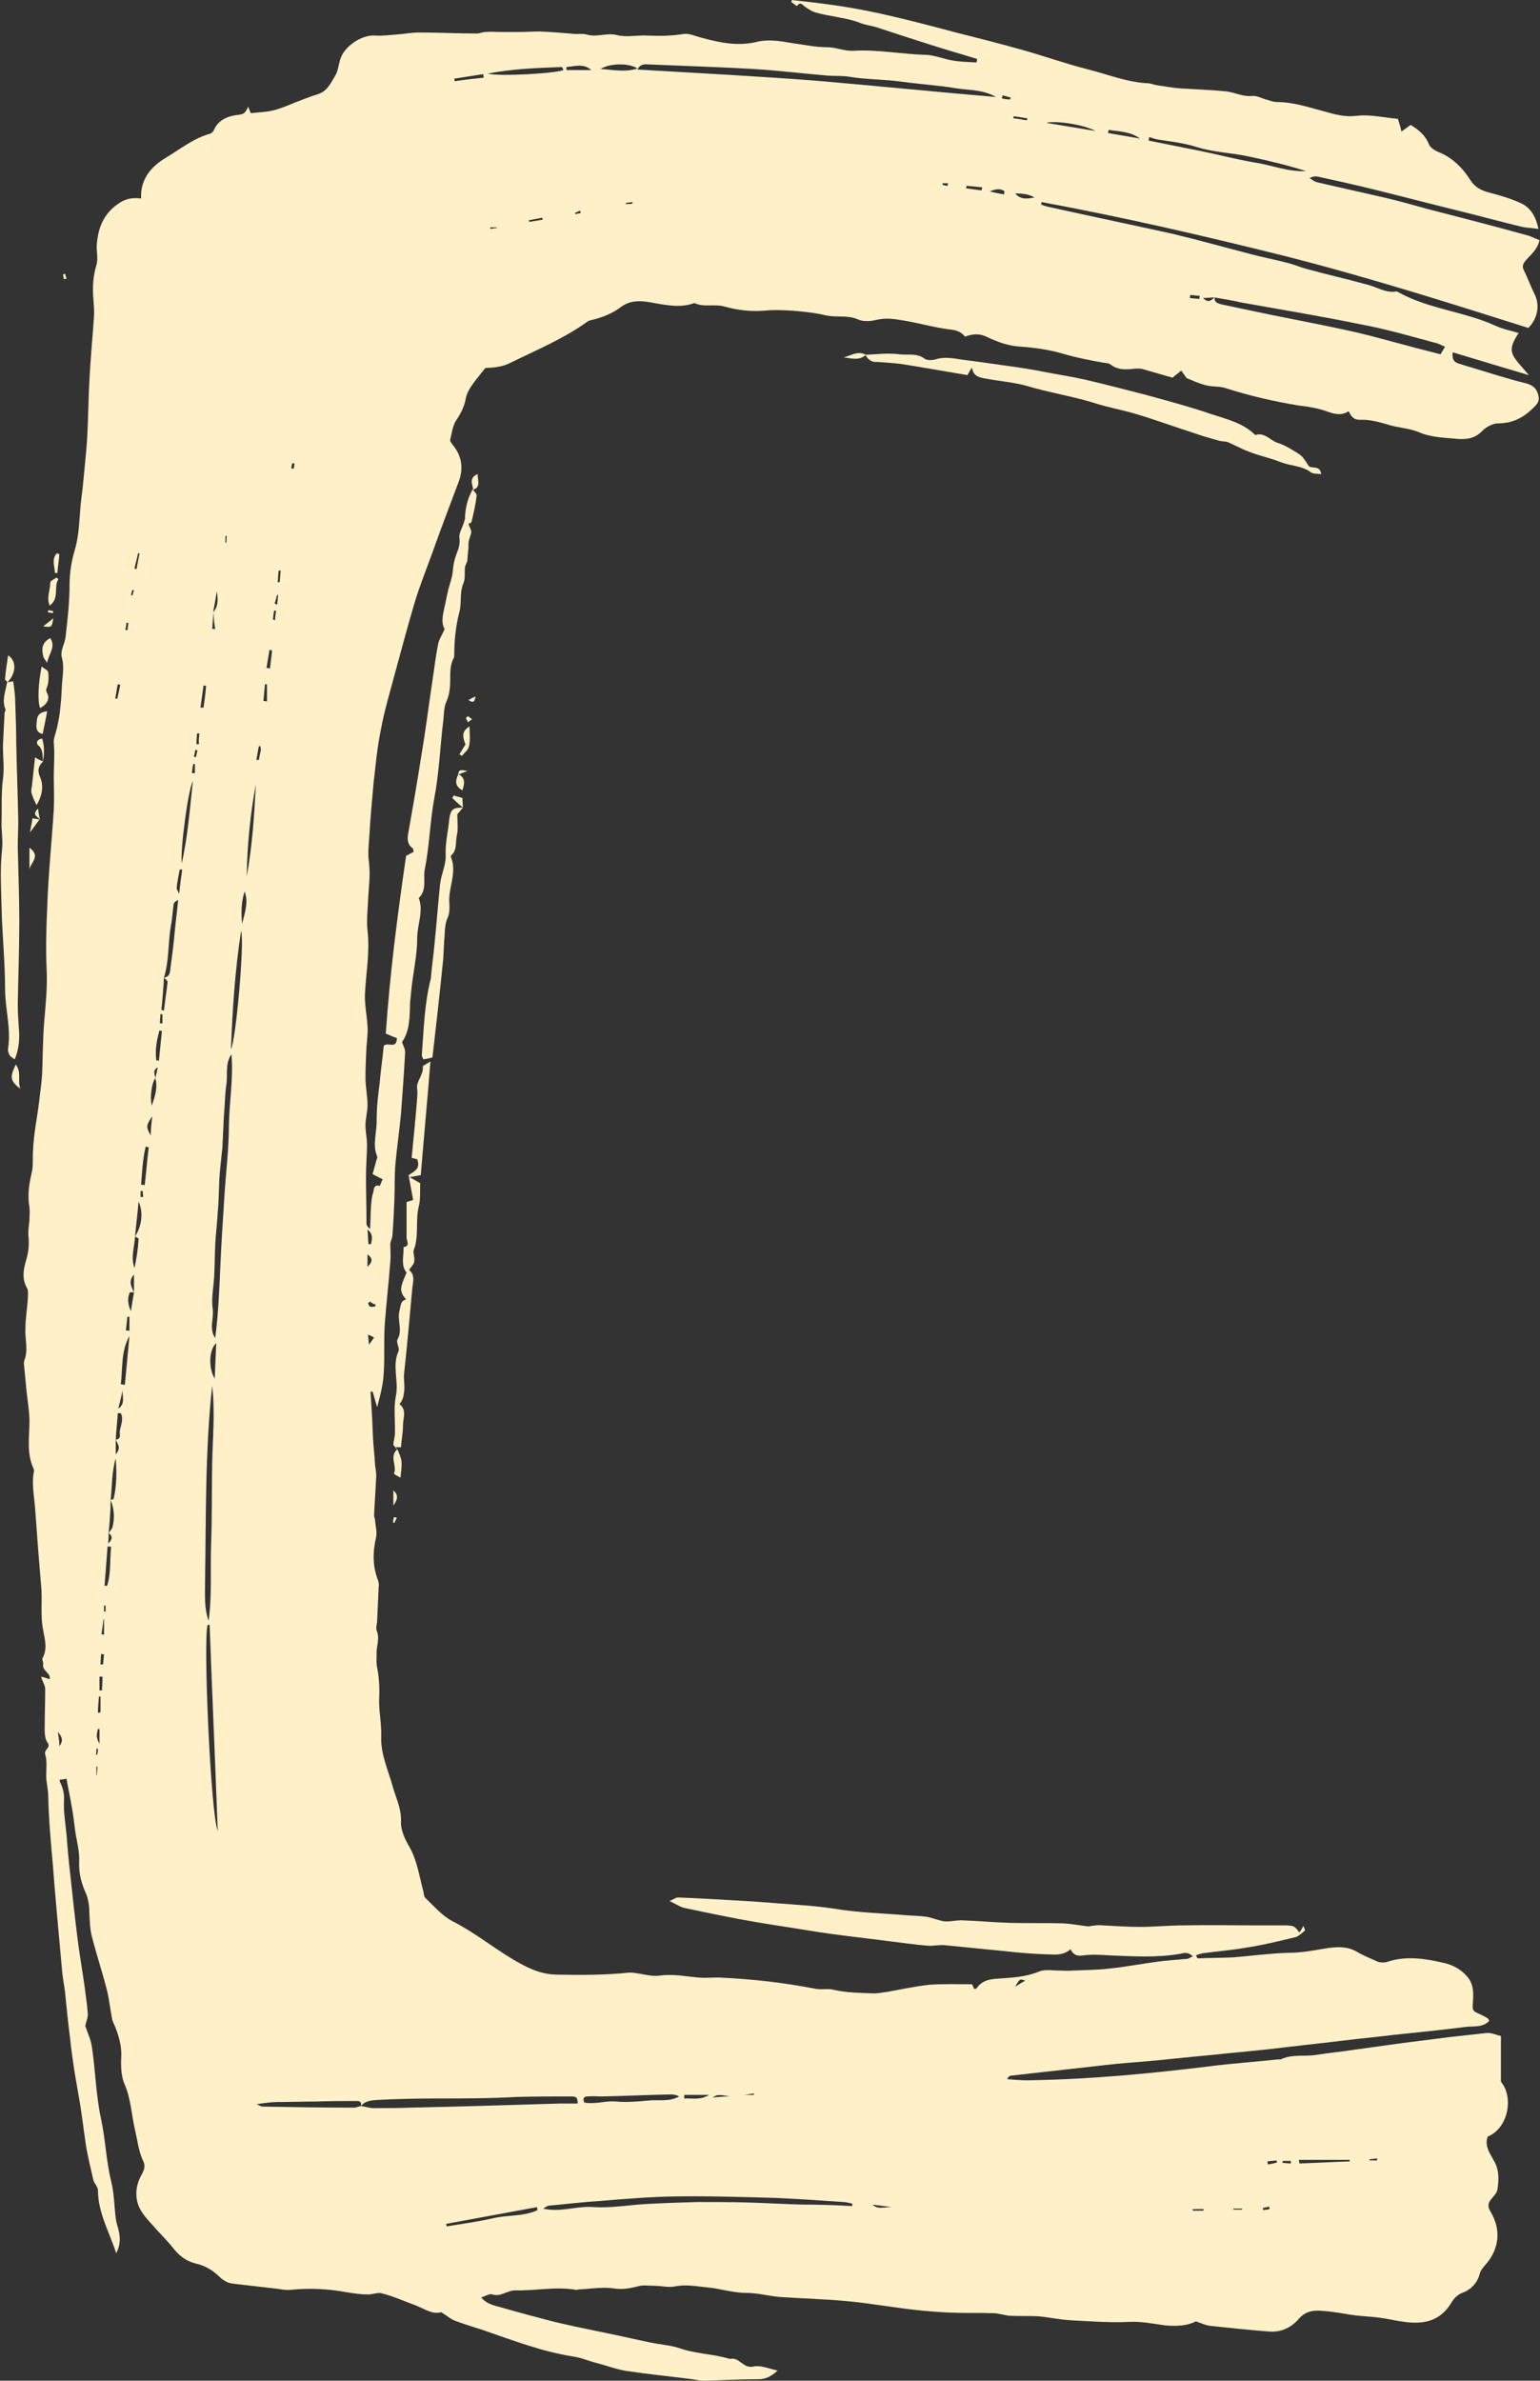 <?xml version="1.0" encoding="UTF-8" standalone="no"?><svg xmlns="http://www.w3.org/2000/svg" xmlns:xlink="http://www.w3.org/1999/xlink" fill="#fff0c8" height="469" preserveAspectRatio="xMidYMid meet" version="1" viewBox="-0.2 1.0 303.4 469.0" width="303.4" zoomAndPan="magnify"><rect x="-0.2" y="1.0" width="303.4" height="469.0" fill="#333333" stroke="none"/><g id="change1_1"><path d="M92.9,97.4c0.3,0.4,0.9,0.9,0.8,1.3c-0.2,1.7-0.6,3.4-1,5.1c0,0.2-0.5,0.3-0.6,0.4c0.2,0.7,0.7,1.3,0.5,1.9 c-0.2,0.8-0.6,1.5-0.5,2.5c0,0.7-0.2,1.7-0.2,2.6c0,0.5-0.4,1-0.5,1.6c-0.1,1,0.1,2.2-0.3,3.1c-0.8,1.9-0.3,3.8-0.8,5.7 c-0.7,2.7-1,5.5-1,8.3c0,0.2,0,0.5-0.1,0.7c-0.7,1.3-0.7,2.7-0.7,4.2c0,1.4-0.1,2.9-0.7,4.3c-0.6,1.2-0.5,2.7-0.7,4.1 c-0.6,5.1-0.8,10.3-1.8,15.4c-0.8,4.5-0.9,9.1-1.8,13.6c-0.4,1.9,0.5,4.1-1.2,5.7c1,2.6-0.3,5.2-0.3,7.8c0,3.2-0.7,6.4-1.1,9.7 c-0.1,1-0.2,2-0.3,3c-0.1,2.8,0,5.6-1.6,7.9c0.3,0.8,0.7,1.5,0.6,2.2c-0.2,4-0.5,7.9-0.8,11.9c-0.3,3.3-0.8,6.6-1.1,9.9 c-0.2,2.4-0.1,4.7-0.2,7.1c-0.1,2.4-0.2,4.7-0.4,7.1c-0.1,0.7-0.5,1.3-0.4,1.9c0,1,0.1,2.1,0,3.1c-0.3,4.1-0.8,8.3-1.1,12.4 c-0.2,3.2,0,6.4-0.2,9.6c-0.1,2.2-0.7,4.5-1.3,6.7c-0.3-1-0.6-2.1-0.9-3.1c-0.1,0-0.3,0.1-0.4,0.1c0.1,1.6,0.2,3.3,0.3,4.9 c0.1,1.5,0.1,2.9,0.2,4.4c0.1,1.7,0.3,3.4,0.4,5.2c0.1,0.8,0.3,1.7,0.2,2.5c-0.1,2.4-0.3,4.9-0.4,7.3c0,0.4,0.2,0.7,0.2,1.1 c0.1,1.1,0.4,2.2,0.2,3.2c-0.7,3-0.7,5.8,0.4,8.6c0.1,0.4,0.2,0.8,0.1,1.2c-0.1,2.2-0.2,4.5-0.3,6.7c0,0.6-0.3,1.4-0.1,1.9 c0.7,1.6-0.1,3.1,0,4.7c0,0.9-0.1,1.7,0.1,2.6c0.4,2,0.5,4,0.4,6c-0.1,2.5,0.5,5.1,0.4,7.6c-0.1,3.5,1.3,6.4,2.2,9.6 c0.6,2.3,1.8,4.5,1.7,7.1c-0.1,1.7,0.8,3.6,1.7,5.1c1.5,2.7,1.9,5.7,2.7,8.7c0.1,0.4,0.1,1,0.4,1.3c1.7,1.6,3.2,3.4,5.2,4.5 c4.2,2.1,7.9,5.1,11.9,7.5c2.7,1.6,5.3,3,8.6,3.1c4.8,0.1,9.7,0.1,14.5-0.4c0.4,0,0.8,0,1.2,0.1c1.6,0.2,3.2,0.7,4.7,0.5 c2.8-0.4,5.4,0.2,8,0.4c1.4,0.1,2.8-0.1,4.3,0c6.2,0.3,12.4,1,18.5,2.2c1.2,0.2,2.5-0.1,3.6,0.2c2.6,0.6,5.3,0.6,7.9,0.7 c0.9,0,1.7-0.2,2.6-0.3c2.8-0.5,5.5-1.1,8.3-1.4c2.7-0.2,5.5-0.1,8.4-0.1c0.1,0.2,0.3,0.6,0.4,0.9c0.2,0,0.5,0,0.5-0.1 c1-1.5,2.5-1.8,4.1-1.9c2.8-0.2,5.5-0.3,8.2-1.4c1.2-0.5,2.6-0.2,4-0.2c0.9,0,1.7,0.1,2.6,0c2.4-0.1,4.9-0.1,7.3-0.4 c3-0.3,6.1-0.9,9.1-1.3c2-0.3,4-0.4,6.1-0.6c0.4,0,0.7-0.3,1.2-0.5c-0.9-0.9-1.7-0.7-2.5-0.5c-4.6,0.8-9.3,0.5-14,0.3 c-1.7-0.1-3.4-0.2-5,0c-1.2,0.2-2,0-2.6-1.2c-1.6,1.4-3.3,1-4.9,1c-2.6-0.1-5.2-0.3-7.8-0.6c-4-0.4-8.1-0.8-12.1-1.2 c-1.1-0.1-2.2,0.2-3.3,0.1c-2.6-0.2-5.2-0.6-7.8-0.9c-2.9-0.4-5.8-0.7-8.8-1.1c-2.3-0.3-4.6-0.6-6.9-1c-4.3-0.7-8.6-1.3-12.9-2.1 c-3.8-0.7-7.6-1.5-11.4-2.3c-1-0.2-1.8-0.8-3.1-1.4c0.8-0.3,1.2-0.7,1.7-0.7c5,0.2,9.9,0.5,14.9,0.8c2.7,0.2,5.4,0.4,8,0.6 c2.6,0.2,5.2,0.4,7.8,0.8c4.7,0.8,9.5,0.9,14.2,1.3c1.3,0.1,2.7,0.1,4,0.3c1.2,0.2,2.3,0.7,3.5,0.9c1.1,0.1,2.3-0.2,3.4-0.2 c3.1,0.1,6.3,0.4,9.4,0.5c3.6,0.1,7.1,0,10.7,0.1c1.6,0.1,3.2,0.4,4.9,0.6c0.2,0,0.5-0.1,0.7-0.1c0.7-0.1,1.4-0.2,2.1-0.1 c2.4,0.1,4.9,0.3,7.3,0.3c2.9,0,5.8-0.3,8.7-0.3c4.8-0.1,9.7,0,14.5,0c1.9,0,3.8,0,5.7,0c1.6,0.1,1.6,0.1,2.6,1.4 c0.3-0.4,0.5-0.8,0.8-1.3c0.1,0.4,0.4,0.9,0.3,0.9c-0.6,0.5-1.2,1.1-1.8,1.3c-3.3,0.8-6.6,1.6-9.9,2.1c-2.8,0.5-5.6,0.7-8.5,1.1 c-0.4,0.1-0.8,0.2-1.3,0.4c0.2,0.3,0.3,0.6,0.4,0.6c2.3-0.1,4.7-0.1,7-0.2c3.6-0.3,7.3-0.8,10.9-0.9c2.3,0,4.6-0.4,6.9-0.8 c2.3-0.4,4.6-0.6,6.7,0.7c1.2,0.7,2.5,1.2,3.8,1.8c0.4,0.2,0.9,0.2,1.4,0.2c0.4,0,0.8-0.2,1.2-0.3c3.6-1,7.1-0.4,10.6,0.4 c1.7,0.4,3.2,1.2,4.4,2.5c1.4,1.5,1.4,3.2,1.3,4.9c-0.1,2-0.3,2,1.6,2.8c0.4,0.2,0.8,0.4,1.3,0.7c0.1,0.1,0.2,0.3,0.3,0.5 c-1.3,1.4-3.1,1-4.6,1.2c-4.8,0.6-9.6,1.1-14.5,1.6c-3.2,0.4-6.5,0.7-9.7,1.1c-4.9,0.6-9.8,1.1-14.7,1.7c-3.6,0.4-7.3,0.7-10.9,1.1 c-4.4,0.4-8.9,0.9-13.3,1.3c-2.6,0.2-5.2,0.4-7.8,0.7c-6.2,0.7-12.5,1.4-18.7,2.1c-0.3,0-0.5,0.2-0.8,0.7c1.7,0.1,3.3,0.3,5,0.2 c11.6-0.2,23.1-1.3,34.6-2.7c4.6-0.6,9.2-0.9,13.8-1.4c0.2,0,0.3,0,0.5,0c2.3-1.1,4.8-0.5,7.1-0.9c2.4-0.4,4.9-0.6,7.4-1 c5-0.7,9.9-1.4,14.9-2c3.7-0.5,7.4-0.9,11.2-1.3c0.9-0.1,1.9,0.4,2.8,0.6c0,3.2,0,6,0,9c2.6,3.1,1.4,9.2-2.6,10.8 c-0.7,1.9,0.5,3.4,1.3,4.9c1,1.8,0.9,3.7,0.6,5.6c-0.1,0.6-0.7,1.2-1.1,1.7c-0.7,0.8-0.9,1.5-0.3,2.5c2.2,3.6,1.8,7.4-0.9,10.5 c-0.5,0.6-1,1.1-1.2,1.9c-0.4,1.7-1.8,3.1-3.2,3.6c-1.4,0.5-2,1.4-2.6,2.4c-2.2,3.4-5.5,3.9-9.1,3.4c-1.6-0.2-3.1-0.6-4.7-0.8 c-2.1-0.3-4.3-0.3-6.4-0.7c-1.8-0.3-3.6-0.6-5.5-0.7c-1.8-0.1-3.1,0.4-4.2,1.7c-1.6,1.8-3.6,2.6-5.9,2.4c-3.8-0.3-7.6-0.7-11.4-1.1 c-0.9-0.1-1.8-0.5-2.9-0.9c-1.7,0.9-3.8,1-6,0.8c-2.3-0.3-4.6-0.8-7-0.7c-3.8,0.2-7.7-0.1-11.5-0.3c-2.2-0.1-4.4-0.6-6.6-0.8 c-1.9-0.1-3.7,0-5.6-0.1c-1.1-0.1-2.2-0.5-3.2-0.5c-2.7-0.1-5.4,0-8-0.1c-2.6-0.1-5.2-0.3-7.8-0.6c-4.4-0.5-8.8-1.3-13.3-1.7 c-4.3-0.4-8.7-0.5-13-0.8c-2.2-0.2-4.4-0.8-6.6-0.8c-2.7,0-5.2-0.9-7.8-1.1c-2-0.2-4-0.6-6.1-0.2c-1.4,0.3-2.8-0.1-4.2-0.1 c-1.1,0-2.2-0.2-3.2,0.1c-1.6,0.4-3.1,0.7-4.9,0.4c-2.1-0.3-4.4,0.1-6.6,0.2c-0.2,0-0.5,0.1-0.7,0.1c-4-0.7-8,0.2-12,0.1 c-0.5,0-0.9,0.1-1.4,0.3c-1,0.3-1.9,0.9-3.1,0.5c-0.5-0.2-1.3,0.3-2.2,0.6c1.2,1.4,2.7,1.6,4.1,2c3.4,1,6.9,1.9,10.3,2.8 c3.4,0.8,6.8,1.5,10.2,2.2c3,0.6,5.9,1.3,8.9,1.9c1.9,0.4,3.8,0.5,5.6,1.1c3.1,1.1,6.4,1.1,9.5,2c0.2,0,0.3,0.1,0.5,0.1 c1.8-0.4,2.5,2,4.6,1.5c1.3-0.3,2.9,0.4,4.7,0.8c-1.3,1.2-2.4,1.7-3.8,1.7c-3.6,0-7.1,0.2-10.7,0.3c-1,0-2-0.3-3.1-0.4 c-4-0.5-8-0.9-12-1.5c-2.1-0.3-4.1-1.1-6.1-1.6c-1.6-0.4-3.1-1.1-4.8-1.3c-6.1-1-11.8-3.2-17.6-5.2c-1.8-0.6-3.6-1.1-5.4-1.8 c-0.9-0.3-1.6-1-2.8-1.7c-1.6,0.5-3.2-0.6-4.9-1.3c-2.2-0.8-4.4-1.8-6.7-2.4c-0.9-0.3-2,0.3-3,0.2c-1.3,0-2.5-0.2-3.8-0.4 c-3.8-0.7-7.5-0.9-11.3-0.5c-1.1,0.1-2.2-0.2-3.3-0.3c-2.6-0.3-5.2-0.6-7.8-0.9c-1.3-0.1-2.2-0.7-3.1-1.6c-1.3-1.2-2.7-2-4.5-2.4 c-1.6-0.4-3.1-1.4-4.2-2.8c-1-1.3-2.2-2.5-3.3-3.7c-1.2-1.4-2.7-2.8-3.5-4.4c-1-2.1-0.8-4.5,0.4-6.6c0.5-0.9,0.8-1.7,0.3-2.7 c-0.9-1.9-1.1-4-1.6-6.1c-0.7-3-0.8-6.2-2.1-9.1c-0.7-1.7-0.7-3.8-0.6-5.7c0-2-0.5-3.7-1.2-5.5c-0.2-0.5-0.5-1-0.6-1.5 c-0.4-2-0.6-4.1-1.1-6c-0.9-3.5-2-6.8-2.9-10.3c-0.4-1.5-0.4-3.1-0.5-4.7c0-1.4-0.2-2.8-0.8-4.1c-0.8-1.8-1.3-3.8-1.2-5.9 c0.1-2.1-0.5-4.1-0.8-6.2c-0.2-1.6-0.4-3.3-0.7-4.9c-0.3-1.8-0.7-3.5-1-5.3c-0.6,0.1-1,0.2-1.4,0.2c0.1,0.2,0.1,0.3,0.1,0.4 c0.6,1.2,0.9,2.4,0.8,3.8c-0.1,2.2,0.3,4.4,0.5,6.6c0.2,2.5,0.4,5,0.7,7.5c0.5,4.7,1,9.3,1.6,14c0.4,2.9,0.9,5.8,1.3,8.7 c0.2,1.7,0.5,3.5,0.6,5.2c0,0.8-0.4,1.7-0.5,2.3c0.5,1.5,1.1,2.7,1.3,4.1c0.7,4.7,0.8,9.5,1.8,14.2c0.9,4.1,1,8.3,2,12.3 c0.6,2.4,0.6,4.9,0.9,7.3c0.1,0.7,0.3,1.4,0.5,2.1c0.4,1.5,0.5,3-0.4,4.8c-1.4-4.3-3.6-8-3.6-12.4c0-0.7-0.7-1.3-0.9-2 c-0.5-2.1-1-4.3-1.4-6.4c-0.4-2.6-0.7-5.2-1.1-7.8c-0.4-2.6-0.9-5.1-1.3-7.7c-0.3-2-0.6-4.1-0.8-6.1c-0.4-3.1-0.7-6.1-1-9.2 c-0.2-1.5-0.5-2.9-0.6-4.4c-0.6-6.9-1.3-13.8-1.8-20.7c-0.4-4.4-0.8-8.8-0.9-13.3c0-1.4-0.4-2.7-0.4-4.1c0-1.4,0.2-2.9-0.2-4.2 c-0.3-1,1.3-1.3,0.4-2.4c-0.4-0.6-0.5-1.6-0.5-2.4c0-2.7,0.1-5.4,0.1-8.1c0-0.7-0.5-1.3-0.8-2.4c0.9,0.2,1.3,0.4,1.7,0.5 c0.2-1.3-1.5-1.6-1.3-2.9c0.1-0.4-0.3-1-0.1-1.3c1-1.8,0.4-3.7,0.1-5.5c-0.6-2.9-0.1-5.8-0.4-8.7c-0.2-2.4-0.4-4.9-0.6-7.3 c-0.2-2.7-0.4-5.5-0.6-8.2c-0.2-2.4-0.7-4.7-0.2-7.1c0-0.1,0-0.3-0.1-0.5c-1.4-3-0.8-6.2-0.8-9.4c0-1.7-0.3-3.4-0.5-5.2 c-0.2-1.7-0.3-3.3-0.5-5c0-0.6-0.2-1.2,0-1.7c0.8-2.1,0.1-4.2,0.2-6.2c0-2.1,0.4-4.2,0.5-6.3c0-0.6,0.1-1.3-0.2-1.8 c-1-1.8-0.7-3.5-0.2-5.3c0.5-1.6,0.7-3.2,0.5-4.9c-0.1-1,0.1-2,0.2-3.1c0-0.9,0.1-1.8,0-2.6c-0.4-2.2-0.1-4.4,0.4-6.6 c0.4-1.4,0.2-2.9,0.3-4.4c0.1-3.2,0.8-6.5,1.2-9.7c0.2-1.9,0.5-3.7,0.6-5.6c0.1-2.1,0.1-4.3,0.2-6.4c0.1-4.6,0.9-9.1,0.7-13.7 c-0.2-4.2-0.1-8.4,0.1-12.6c0.2-6.5,0.9-12.9,1.3-19.4c0.1-2.1,0-4.3,0-6.4c0-2.2,0.2-4.4,0-6.6c-0.1-0.9,0.4-2,0.6-2.9 c0.3-1.4,0.6-2.8,0.7-4.3c0.2-1.4,0.2-2.8,0.3-4.2c0.1-1.8,0.5-3.6,0-5.4c-0.4-1.4,0.5-2.6,0.7-4c0.4-3.5,0.8-6.9,0.8-10.4 c0-2.4,0.4-4.8,1.1-7.1c0.9-3.2,0.8-6.4,1.2-9.7c0.3-2.2,0.5-4.4,0.7-6.6c0.2-2,0.4-4.1,0.5-6.1c0.2-3.5,0.2-7,0.4-10.5 c0.2-4.2,0.6-8.4,0.9-12.6c0.1-1.2,0-2.4-0.1-3.6c-0.2-2.3-0.1-4.5,0.6-6.8c0.4-1.4-0.1-3,0.1-4.4c0.3-3.1,1.4-5.7,4.1-7.6 c1.5-1.1,2.9-1.3,4.6-1.1c-0.2-3.9,2.1-6.4,5-8.1c2.8-1.7,5.4-3.8,8.7-4.7c0.2-0.1,0.5-0.4,0.6-0.6c0.9-2.2,3-2.9,5-3.1 c1-0.1,1.3-0.5,1.8-1.6c0.3,0.8,0.4,1.1,0.5,1.3c1.6-0.2,3.1-0.2,4.6-0.6c1.2-0.3,2.4-0.8,3.6-1.3c1.6-0.6,3.2-1.3,4.9-1.8 c2-0.6,2.7-2.3,3.6-3.8c0.5-0.9,0.6-2,0.9-3c0.7-2.6,4.2-5,6.9-4.8c1.4,0.1,2.8-0.1,4.2-0.2c1.5-0.1,3-0.4,4.5-0.4 c3.8,0,7.6,0.2,11.4,0.2c0.5,0,1.1-0.3,1.6-0.3c1-0.1,2,0,3.1,0c1.2,0,2.3,0,3.5,0c1.4,0,2.8-0.1,4.2-0.1c2.4,0.1,4.7,0.3,7,0.5 c0.7,0,1.5-0.1,2.2,0.1c2,0.6,3.9-0.4,5.9,0.1c1.9,0.5,4,0,6,0.1c2.4,0.1,4.7,0.1,7.1-0.3c1.1-0.2,2.3,0.4,3.5,0.7 c3.7,1,7.3,1.8,11.2,0.8c2.1-0.5,4.6-0.1,6.8,0.3c2.3,0.3,4.5,0.8,6.9,0.8c1.7,0,3.4,0.8,5.1,0.7c4.8-0.3,9.6,0.7,14.4,0.8 c1.7,0.1,3.4,0.8,5.1,1.1c1.6,0.3,3.2,0.3,4.8,0.4c0-0.2,0.1-0.5,0.1-0.7c-3.7-1.1-7.4-2.2-11.1-3.4c-2.8-0.9-5.6-1.8-8.3-2.7 c-1.1-0.4-2.3-0.5-3.4-0.9c-3-1.2-6.2-1.3-9.2-2.2c-0.6-0.2-1.2-0.6-1.8-1c-0.6-0.4-1-1.2-1.7-0.2c-0.4-0.3-0.7-0.5-1.1-0.8 c0-0.1,0.1-0.3,0.1-0.4c2.7,0.3,5.4,0.6,8.2,1c8.6,1.2,16.9,3.5,25.3,5.7c4,1,7.9,2,11.8,3.1c4.3,1.2,8.5,2.7,12.8,3.8 c4,1,7.9,2.6,12,2.8c0.6,0,1.2,0.3,1.9,0.4c1.5,0.2,3,0.5,4.4,0.6c3.1,0.2,6.2,0.3,9.2,0.6c1.7,0.2,3.3,1.1,5.1,0.9 c1-0.1,2.1,0.6,3.1,0.8c0.6,0.2,1.2,0.4,1.8,0.4c3.3,0,6.4,1.1,9.5,1.9c2.1,0.6,4,1.1,6.3,0.8c2.6-0.3,5.4,0.4,8,0.6 c0.3,0.9,0.5,1.6,0.7,2.5c0.7-0.5,1.3-0.9,1.8-1.3c1.5,0.9,2.9,2,3.6,3.8c0.2,0.6,1.1,1.2,1.8,1.5c2.8,1.1,4.8,3.1,6.4,5.6 c0.9,1.4,2.1,2,3.6,2.4c2.2,0.6,4.4,1.2,6.5,2.2c1.8,0.9,2.8,2.6,3.3,5c-1.2-0.2-2.2-0.2-3.2-0.4c-4.5-1.1-8.9-2.3-13.4-3.4 c-5.3-1.3-10.6-2.7-15.9-4c-3.6-0.9-7.3-1.7-10.9-2.5c-0.5-0.1-1-0.1-1.7,0.3c0.5,0.3,1,0.7,1.5,0.8c4.7,1.1,9.3,2.1,14,3.2 c2.5,0.6,5,1.3,7.5,2c6.6,1.7,13.2,3.4,19.7,5.2c0.9,0.2,1.7,0.7,2.6,1c-0.4,1.9-1.7,2.8-2.7,4c-0.5,0.6-0.8,1.1-0.4,1.9 c0.8,1.6,1.4,3.3,2.2,4.9c1,2.1,0.5,4.7-1.3,6.5c-15.8-5-31.6-10-47.7-14.1c-16-4-32-7.7-48.2-10.7c0,0.2-0.1,0.4-0.1,0.5 c0.6,0.2,1.1,0.4,1.7,0.5c8.1,1.8,16.3,3.5,24.4,5.3c5,1.2,10,2.6,15,3.9c2.6,0.7,5.3,1.2,7.9,1.9c1.1,0.3,2.2,0.8,3.4,1.1 c4,1.1,8,2,12,3.1c1.9,0.5,3.6,1.7,5.7,1.3c6.1,3.5,13.2,3.9,19.5,6.8c1.3,0.6,2.8,0.9,4.5,1.4c-1,1.5-1.8,2.9-1.1,4.4 c0.7,1.3,1.8,2.3,3.1,3.9c-5.3-1.6-10.1-3-15-4.5c-0.1,1.1,0,1.8,1.1,2.2c0.8,0.2,1.5,0.5,2.3,0.7c3.7,1.1,7.3,2.3,11,3.2 c1.5,0.4,2.2,1.1,2.5,2.5c0.3,1.3-0.6,1.9-1.4,2.7c-1.9,1.8-4,2.7-6.6,2.7c-1,0-2.3,0.7-3.1,1.5c-1.6,1.7-3.5,1.7-5.5,1.5 c-2.3-0.2-4.7-0.3-6.8-1.2c-2.1-0.9-4.3-0.9-6.4-1.6c-1.7-0.5-3.6-1-5.3-0.9c-1.4,0-1.8-0.7-2.3-1.7c-1.5,1-3,0.5-4.4,0 c-1.7-0.6-3.5-0.9-5.3-1.1c-4.9-0.8-9.7-1.9-14.4-3.4c-1.1-0.4-2.3-0.3-3.5-0.5c-0.6-0.1-1.2-0.3-1.8-0.5c-0.9-0.3-1.7-0.7-2.5-1 c-0.4-0.5-0.7-1-1.1-1.5c-0.4,0.4-0.9,0.7-1.7,1.4c-1.7-0.5-3.8-1.1-5.9-1.7c-0.4-0.1-0.8-0.1-1.3-0.1c-1.8,0.2-3.5,0.4-5-0.8 c-0.3-0.2-0.7-0.3-1.1-0.3c-2.8-0.5-5.5-1-8.2-1.8c-2.7-0.8-5.5-1.2-8.2-1.4c-2.5-0.1-4.7-0.9-6.8-1.9c-1.6-0.8-2.8-0.6-4.4-0.1 c-0.7-0.9-1.7-1.3-3-1.4c-3.1-0.4-6.2-1.3-9.3-1.8c-1.7-0.3-3.4-0.5-5.1-0.1c-1.2,0.3-2.7,0.4-3.7-0.1c-2.1-0.9-4.3-0.3-6.4-0.8 c-2.1-0.5-4.2-0.7-6.4-0.9c-1.9-0.1-3.8-0.2-5.7,0c-2.6,0.2-5.2-0.1-7.7-0.8c-2-0.6-4.1,0.2-6-0.7c-3,1.1-6,0.3-9-0.2 c-1.9-0.3-3.8-0.3-5.5,1c-1.6,1.2-3.5,2-5.6,2.5c-0.3,0.1-0.6,0.1-0.9,0.3c-4.7,3.4-10,5.6-15.1,8.1c-1.7,0.9-3.3,1-5.1,1.1 c-0.6,0.8-1.3,1.6-1.9,2.4c-0.9,1.2-1.8,2.4-2,3.9c-0.3,1.4-0.9,2.6-1.7,3.8c-0.8,1.1-1,2.7-1.3,4c-0.1,0.4,0.4,0.9,0.7,1.3 c1.6,2.1,1.9,4.4,1,6.9c-1.8,4.8-3.6,9.5-5.3,14.3c-1.2,3.3-2.5,6.5-3.5,9.9c-1.3,4.4-2.5,8.9-3.7,13.3c-1,3.8-2.2,7.7-2.9,11.6 c-0.7,3.4-1,6.9-1.4,10.3c-0.3,3.3-0.6,6.6-0.8,9.9c-0.1,1.9-0.4,3.8-0.1,5.9c0.3,2.5-0.1,5.1-0.2,7.6c-0.1,1.9-0.3,3.8-0.1,5.7 c0.5,4.2-0.3,8.3-0.5,12.5c-0.1,2.1,0.4,4.3,0.5,6.4c0.1,1.3-0.1,2.7-0.2,4c-0.1,2-0.2,4.1-0.2,6.1c0,1.8,0.4,3.6,0.4,5.4 c0,1.3-0.4,2.7-0.4,4c0,1.3,0.3,2.5,0.3,3.8c0,2.1-0.2,4.1-0.2,6.2c0,3.1,0.1,6.2,0.1,9.3c0,0.4,0.2,0.7,0.7,1.1 c0.1-1.5,0.1-3.1,0.2-4.6c0.1-0.9,0.1-1.7,0.4-2.5c0.2-0.6,0-1.7,1.3-1.4c0.1,0,0.3-0.8,0.6-1.3c-0.7-0.3-1.2-0.6-2-1 c0.3-1,0.5-1.9,0.8-2.9c0.1-0.2,0.2-0.4,0.1-0.6c-1-2.4,0-4.8-0.1-7.3c0-2.4,0.3-4.8,0.6-7.2c0.2-2.5,0.6-5,0.8-7.3 c0.9-0.8,2.5,0.8,2.6-1.5c-0.6-0.2-1.3-0.5-2.2-0.9c0.8-11.7,2.3-23.3,4-35c0.4-0.2,0.9-0.5,1.5-0.8c-0.1-0.3-0.1-0.7-0.2-0.7 c-1-0.7-1.1-1.7-0.9-2.8c0.9-5.1,1.8-10.3,2.6-15.4c0.8-4.7,1.4-9.5,2.1-14.2c0.4-2.6,0.7-5.2,1.2-7.8c0.2-1,0.8-1.8,1.3-3 c-0.7-1.1-0.4-2.6-0.1-4c0.3-1.2,0.5-2.5,0.8-3.7c0.3-1.2,0.8-2.4,0.9-3.7c0.1-1.2,0.3-2.2,0.7-3.3c0.4-1,0.8-2,0.6-3.3 c-0.1-0.9,0.6-2,0.9-3c0.1-0.4,0.3-0.8,0.2-1.1C91.6,99.9,92.3,98.7,92.9,97.4L92.9,97.4z M41.8,121.6c0.8-0.8,1.1-2.1,0.7-4.1 C42.3,119,42,120.3,41.8,121.6c0,1.1-0.1,2.2-0.2,3.3c0.2,0,0.4,0,0.6,0C42,123.8,41.9,122.7,41.8,121.6z M26.2,255.6 c-0.3,0-0.7-0.1-0.8,0c-0.5,0.9-0.5,2.2,0.2,3.7C25.8,257.9,26,256.8,26.2,255.6c0-1.2,0-2.3,0-3.5C25,253.4,25.7,254.5,26.2,255.6 z M30.4,213.4c-0.7,0.9-1.1,3.7-0.7,5.4C30.4,216.8,30.9,215.2,30.4,213.4c0.2-0.7,0.3-1.4,0.5-2.1 C29.8,211.8,30.3,212.6,30.4,213.4z M22.6,284.6c1.2-0.1,0.7-1.1,0.8-1.7c0.2-1.2,0.8-2.3,0.2-3.5c-0.2,0-0.4,0-0.6,0 C22.9,281.1,22.7,282.8,22.6,284.6c0,0.9,0,1.7,0,2.9C23.8,286.1,22.9,285.4,22.6,284.6z M21.2,303c0.3-0.4,0.7-0.8,0.8-1.3 c0.4-1.7,0.3-3.5-0.4-5.2c0.2-0.1,0.6-0.1,0.6-0.3c0.6-2.6,0.6-5.2,0.4-7.9c-0.8,2.7-0.7,5.4-1,8.2C21.6,298.7,21.4,300.9,21.2,303 c0,0.6,0,1.1-0.1,2.1C22.2,304,21.8,303.5,21.2,303z M26.4,244.6c1.3-2,1.7-4.7,0.7-6.9C26.9,240.2,26.6,242.4,26.4,244.6 c-0.1,2.1-0.9,4.1-0.1,6.2c0.4-1.9,0.7-3.8,0.8-5.7C27.1,244.9,26.6,244.7,26.4,244.6z M32.1,193.6c1.2-0.2,1.2-1.1,1.3-2 c0.3-2.3,0.6-4.5,0.8-6.8c0.2-2.2,0.5-4.4,0.7-6.5c-0.5,0.2-0.8,0.5-0.9,0.8c-0.2,1.6-0.3,3.2-0.6,4.7 C32.9,187.1,33.1,190.4,32.1,193.6c-0.1,2.1-0.3,4.3-0.5,6.4c0.2,0,0.3,0,0.5,0.1c0.2-1.8,0.5-3.7,0.7-5.5 C32.9,194.2,32.4,193.9,32.1,193.6z M70.9,415.9c0.2-0.8-0.2-1-0.8-1c-2.6,0-5.3,0-7.9,0.1c-2.6,0-5.2,0.1-7.8,0.1 c-1.2,0-2.3,0.2-4,0.4c0.7,0.4,0.9,0.5,1.2,0.5c5.9,0.1,11.7,0.2,17.6,0.2C69.7,416.3,70.3,416,70.9,415.9c0.9,0.1,1.7,0.4,2.5,0.4 c2.5,0,4.9,0,7.4-0.1c9.7-0.2,19.4-0.5,29.1-0.8c1.2,0,2.5,0,3.7,0c0.1-1.5-0.7-1.4-1.4-1.4c-3.6,0-7.1,0-10.7,0.1 c-5.3,0.3-10.6,0.3-15.9,0.3c-3.9,0-7.8,0.1-11.7,0.3C72.8,414.8,71.7,414.9,70.9,415.9z M239.1,59.6c-0.7,0-1.4,0.1-2.3,0.1 C238,60.9,238.5,60,239.1,59.6c-0.1,1.1,0.8,1.2,1.5,1.4c3.3,0.7,6.7,1.4,10,2.1c5.4,1.1,10.8,2.1,16.1,3.3 c3.5,0.8,6.9,1.8,10.4,2.7c2.1,0.6,4.3,1.1,6.5,1.7c0.3-0.5,0.6-1,0.9-1.5c-0.8-0.3-1.4-0.7-2.1-0.8c-4.8-1.3-9.6-2.7-14.5-3.6 c-7.8-1.6-15.6-2.9-23.5-4.3C242.7,60.2,240.9,59.9,239.1,59.6z M196,20.1c-2.6-1.5-5.3-1.3-7.8-1.7c-3.5-0.6-7.1-0.8-10.7-1.3 c-3.5-0.5-7-0.4-10.5-1c-1.3-0.2-2.7-0.1-4.1-0.2c-4.8-0.4-9.6-1-14.5-1.3c-6.8-0.4-13.7-0.6-20.5-0.9c-0.8,0-1.9-0.3-2.5,1 c11.9,0.7,23.5,1.3,35.2,2.2C172.4,17.9,184,19.1,196,20.1z M167.7,435.6c0-0.2,0-0.3,0-0.5c-0.6-0.1-1.2-0.3-1.7-0.3 c-4.4-0.3-8.8-0.6-13.1-0.8c-6.8-0.2-13.7-0.4-20.5-0.3c-4.8,0.1-9.7,0.5-14.5,0.9c-3.3,0.2-6.5,0.6-9.8,0.9 c-0.5,0-0.9,0.4-1.3,0.6c3.5,0.8,6.7-0.6,10-0.3c3.4,0.2,6.8-0.4,10.2-0.6c3.4-0.2,6.8-0.3,10.2-0.4c3.4,0,6.8,0,10.2,0.1 c3.4,0.1,6.8,0.3,10.3,0.4C161,435.3,164.4,435.4,167.7,435.6z M42.2,264.6c0.6-4.6,0.8-9.2,1-13.9c0.2-4.6,0.5-9.3,0.8-13.9 c0.3-4.8,0.9-9.5,0.9-14.3c0.1-4.6,0.9-9.2,0.5-13.8c-1.3,1.8-0.7,3.9-1,5.9c-0.3,2.1-0.3,4.3-0.5,6.4c-0.1,2.1-0.2,4.1-0.3,6.2 c-0.2,2.1-0.5,4.3-0.6,6.4c-0.1,2.1-0.1,4.1-0.3,6.2c-0.1,2.1-0.4,4.3-0.5,6.4c-0.1,2.1-0.1,4.1-0.2,6.2c-0.1,2.1-0.6,4.3-0.3,6.4 C42,260.7,40.9,262.7,42.2,264.6z M40.9,320.3c0.7-5.1,0.3-10.2,0.5-15.4c0.2-5.2,0.1-10.3,0.2-15.5c0.1-5.1,0.6-10.3,0-15.4 c-1.4,12.8-1.2,25.7-1.4,38.6C40.2,315.2,40,317.8,40.9,320.3z M42.7,361.7c-0.5-13.5-1.1-27.1-1.6-40.6c0,0-0.3,0-0.4,0 C39.8,324.2,41.3,358.3,42.7,361.7z M226.2,28c0,0.2-0.1,0.5-0.1,0.7c3.5,0.7,7,1.4,10.5,2.1c3.4,0.7,6.8,1.6,10.3,2.2 c3.4,0.5,6.7,1.9,10.2,1.7c-3.8-1.2-7.6-2.1-11.4-2.9c-3.3-0.7-6.8-0.8-10-1.8c-2.5-0.8-5.1-1.1-7.7-1.5 C227.4,28.4,226.8,28.2,226.2,28z M45.3,207.7c1-1.8,2.7-21.3,2-23.3C46.1,192.1,45.6,199.9,45.3,207.7z M114.9,415.2 c2.2,0.4,4.2-0.4,6.3-0.2c2.1,0.2,4.3,0,6.4-0.2c2-0.2,4.1,0.3,6-0.8c-0.5-0.3-1.1-0.4-1.6-0.4c-4.5,0.1-9,0.3-13.5,0.4 c-1,0-1.9-0.1-2.9,0C115,414,114.5,414.2,114.9,415.2z M48.4,173.7c1.1-6,1.5-12.1,1.8-18.2C49.1,161.5,48.5,167.5,48.4,173.7z M110.8,14.8c-0.1-0.2-0.2-0.6-0.3-0.6c-4.7,0.2-9.4,0.3-14.6,1.3C98,16.1,109.1,15.5,110.8,14.8z M87.7,439.1 c0,0.2,0.1,0.3,0.1,0.5c3-0.5,6.1-0.9,9.1-1.6c2.9-0.7,6-0.3,8.8-1.6c0-0.2-0.1-0.4-0.1-0.6C99.7,436.9,93.7,438,87.7,439.1z M35.6,171.1c1.2-5.3,1.6-10.8,2.2-16.2C36.9,156.3,35.3,168.3,35.6,171.1z M23.6,273.7c0.3,0,0.6,0.1,0.8,0.1 c0.3-3.2,0.6-6.4,0.9-9.6C23.6,267.2,24,270.5,23.6,273.7z M118.1,14.6c2.3,0.1,4.7,0.7,7.3-0.1C123.8,13.4,120,13.4,118.1,14.6z M42.1,272.6c0.1-2.6,0.2-4.7,0.3-7C41,266.8,40.8,270.4,42.1,272.6z M215.6,26.8c-2.1-1.2-7.6-2.1-9.7-1.6 C209.5,25.8,212.6,26.3,215.6,26.8z M29.1,227c-0.2,0-0.4-0.1-0.6-0.1c-0.6,2.5-0.7,5-0.9,7.5c0.2,0,0.5,0,0.7,0.1 C28.6,232,28.8,229.5,29.1,227z M255.7,426.5c0,0.2,0.1,0.4,0.1,0.7c3.3-0.1,6.6-0.3,9.9-0.4c0-0.1,0-0.2,0-0.3 C262.3,426.5,259,426.5,255.7,426.5z M21.7,305.7c-0.2,0-0.5,0-0.7-0.1c-0.2,2.6-0.4,5.2-0.6,7.8c0.2,0,0.3,0,0.5,0 C21.7,310.9,21.4,308.3,21.7,305.7z M48,176.6c-0.7,2.1-0.7,4.3-0.5,6.4C48,180.9,48.8,178.8,48,176.6z M218.2,26.6 c0,0.2-0.1,0.4-0.1,0.6c2.1,0.4,4.2,0.7,6.3,1.1C222.5,26.9,220.3,26.9,218.2,26.6z M31.7,204.1c-0.2,0-0.3-0.1-0.5-0.1 c-0.5,1.9-0.9,3.9-0.6,5.9c0.2,0,0.3,0,0.5,0.1C31.3,208,31.5,206.1,31.7,204.1z M134.6,413.7c0,0.2,0,0.5,0,0.7 c1.5-0.1,3.1,0.4,4.9-0.7C137.7,413.7,136.1,413.7,134.6,413.7z M111.4,14.2c0,0.2,0,0.4,0,0.6c1.6,0,3.2,0,4.9,0 C114.7,13.4,113,14.1,111.4,14.2z M95.1,16.3c0-0.2-0.1-0.5-0.1-0.7c-1.9,0.3-3.8,0.6-5.7,0.9c0,0.2,0.1,0.4,0.1,0.5 C91.3,16.7,93.2,16.5,95.1,16.3z M35.7,172.3c-0.2,0-0.4,0-0.5,0c-0.2,1.2-0.5,2.4-0.6,3.7c0,0.2,0.2,0.4,0.5,1.1 C35.3,175.1,35.5,173.7,35.7,172.3z M39.3,140.4c0.2,0,0.4,0,0.6,0c0.2-1.4,0.4-2.9,0.5-4.3c-0.2,0-0.4,0-0.5-0.1 C39.7,137.5,39.5,139,39.3,140.4z M203.6,39.9c-1-0.6-2.2-0.8-3.8-0.8C201,40.5,202.4,40.1,203.6,39.9z M52.3,132.6 c0.2,0,0.5,0,0.7,0.1c0.1-1.2,0.3-2.4,0.4-3.6c-0.2,0-0.3,0-0.5-0.1C52.7,130.2,52.5,131.4,52.3,132.6z M29.8,220.9 c-1.2,1.8-1.3,2-0.3,3.8C29.5,223.6,29.6,222.5,29.8,220.9z M51.7,139.1c0.2,0,0.4,0,0.7,0.1c0-1.1,0-2.2,0-3.4c-0.1,0-0.3,0-0.4,0 C51.9,136.9,51.8,138,51.7,139.1z M24,274.8c-0.3,1.2-0.6,2.5-0.9,3.7C24.6,277.5,23.8,276.1,24,274.8z M175.5,435.8 c-1.3-0.2-2.6-0.3-3.8-0.5C172.8,436.4,174.2,435.7,175.5,435.8z M20,331.3c-0.2,0-0.4,0-0.6,0c0,0.9,0,1.8,0,2.7 c0.2,0,0.3,0,0.5,0C19.9,333.2,20,332.3,20,331.3z M193.2,38.5c0-0.2,0.1-0.4,0.1-0.6c-1-0.1-2.1-0.2-3.1-0.3c0,0.2,0,0.3-0.1,0.5 C191.1,38.2,192.2,38.4,193.2,38.5z M50.3,150.7c0.2,0,0.4,0,0.5,0c0.1-0.7,0.3-1.4,0.4-2c0-0.2-0.1-0.4-0.1-0.7 c-0.1,0-0.2,0-0.3,0C50.6,148.9,50.5,149.8,50.3,150.7z M19.8,323c0.2,0,0.4,0,0.5,0c0-1,0-2,0-3c0,0-0.1,0-0.1,0 C20.1,321,19.9,322,19.8,323z M197.6,39.3c0-0.2,0.1-0.4,0.1-0.6c-0.9-0.7-1.8-0.4-2.9,0C195.8,39,196.7,39.1,197.6,39.3z M24.6,263.1c0.2,0,0.5,0,0.7,0.1c0-0.9,0-1.9,0-2.8c-0.1,0-0.3,0-0.4,0C24.8,261.3,24.7,262.2,24.6,263.1z M19.4,341.6 c-0.1,0-0.3,0-0.3,0c-0.2,0.8-0.5,1.6,0.3,2.9C19.4,343.2,19.4,342.4,19.4,341.6z M11.5,345c0.7-0.9,0.7-1.7-0.3-2.8 C11.4,343.5,11.5,344.2,11.5,345z M23.5,135.9c-0.2,0-0.3-0.1-0.5-0.1c-0.2,0.9-0.3,1.9-0.5,2.8c0.1,0,0.2,0,0.4,0.1 C23.1,137.8,23.3,136.9,23.5,135.9z M27.3,110c-0.1,0-0.2,0-0.3,0c-0.2,1-0.5,2-0.7,3c0.1,0,0.2,0.1,0.4,0.1 C26.9,112,27.1,111,27.3,110z M72.2,243.2c0.1,1.2,0.1,2.1,0.2,2.9c0.2,0,0.3,0,0.5,0C73,245.2,73.5,244.3,72.2,243.2z M72.2,248.1 c0,0.9,0,1.6,0,2.5C73,249.7,73.5,249.1,72.2,248.1z M234.3,59.1c0,0.2-0.1,0.4-0.1,0.6c0.6,0.1,1.3,0.1,1.9,0.2 c0-0.2,0-0.4,0.1-0.6C235.6,59.2,235,59.2,234.3,59.1z M19.1,338.4c0.2,0,0.3,0,0.5-0.1c0-1,0-2.1,0-3.1c-0.1,0-0.2,0-0.3,0 C19.2,336.3,19.1,337.4,19.1,338.4z M143.6,414c-2.4-0.4-2.4-0.4-3.4,0.2C141.4,414.1,142.5,414,143.6,414z M202.1,24.7 c0-0.1,0.1-0.3,0.1-0.4c-0.9-0.1-1.8-0.3-2.7-0.4c0,0.1,0,0.2-0.1,0.4C200.4,24.4,201.3,24.6,202.1,24.7z M20.3,326.9 c-0.2,0-0.4,0-0.6-0.1c0,0.7-0.1,1.4-0.1,2.1c0.2,0,0.3,0,0.5,0C20.2,328.2,20.2,327.6,20.3,326.9z M106.7,44.3 c0-0.1,0-0.3-0.1-0.4c-0.9,0.2-1.7,0.3-2.6,0.5c0,0.1,0,0.2,0.1,0.3C104.9,44.6,105.8,44.4,106.7,44.3z M31.3,202.6 c0.2,0,0.3,0,0.5,0c0-0.6,0-1.2,0-1.8c-0.1,0-0.3,0-0.4,0C31.4,201.4,31.3,202,31.3,202.6z M249.5,426.8c0,0.2,0.1,0.4,0.1,0.6 c0.6-0.1,1.2-0.2,1.8-0.4c0-0.1-0.1-0.2-0.1-0.4C250.6,426.7,250.1,426.7,249.5,426.8z M54.5,115.7c0.1,0,0.3,0,0.4,0 c0.1-0.8,0.1-1.6,0.2-2.3c-0.1,0-0.3,0-0.4,0C54.6,114.1,54.6,114.9,54.5,115.7z M39.1,145.5c-0.2,0-0.4,0-0.5,0 c0,0.7-0.1,1.4-0.1,2.1c0.2,0,0.3,0,0.5,0C38.9,146.9,39,146.2,39.1,145.5z M38.7,148.8c-0.1,0-0.2,0-0.4-0.1 c-0.1,0.5-0.2,0.9-0.3,1.4c0.1,0,0.3,0,0.4,0.1C38.5,149.7,38.6,149.3,38.7,148.8z M254.1,427.2c0-0.2,0-0.4,0-0.5 c-0.5,0-1.1,0-1.6,0c0,0.1,0,0.3,0,0.4C253,427.1,253.6,427.2,254.1,427.2z M37.6,153.3c0.2,0,0.4,0,0.6,0c0-0.6,0-1.2,0-1.8 c-0.1,0-0.2,0-0.3,0C37.7,152.1,37.7,152.7,37.6,153.3z M249.9,436.2c0-0.2,0-0.4-0.1-0.5c-0.4,0.1-0.8,0.2-1.2,0.3 c0,0.1,0,0.2,0.1,0.4C249.1,436.3,249.5,436.3,249.9,436.2z M197.3,19.8c0,0.2-0.1,0.4-0.1,0.6c0.5,0.1,1.1,0.2,1.6,0.2 c0-0.1,0.1-0.2,0.1-0.4C198.4,20.1,197.9,19.9,197.3,19.8z M24.5,125.1c0.1,0,0.3,0,0.4,0.1c0.1-0.5,0.1-1,0.2-1.5 c-0.1,0-0.3,0-0.4,0C24.7,124.1,24.6,124.6,24.5,125.1z M20.3,318.5c0.1,0,0.2,0,0.3,0c0-0.4,0-0.8,0-1.2c-0.1,0-0.2,0-0.3,0 C20.3,317.6,20.3,318.1,20.3,318.5z M271.1,426.6c0-0.1,0-0.3,0-0.4c-0.5,0.1-1,0.1-1.5,0.2c0,0.1,0,0.2,0,0.2 C270.1,426.6,270.6,426.6,271.1,426.6z M72.3,263.9c0.1,0.8,0.1,1.3,0.2,2c0.5-0.7,0.7-1,1-1.4C73.2,264.3,72.9,264.2,72.3,263.9z M199.8,392.4c0.9-0.6,1.4-0.9,2-1.2C200.7,390.8,200.7,390.8,199.8,392.4z M53.9,119.9c0.2,0.1,0.3,0.1,0.5,0.2 c0.1-0.6,0.1-1.2,0.2-1.9c-0.1,0-0.1,0-0.2,0C54.2,118.8,54.1,119.4,53.9,119.9z M27.5,236.8c0.2,0,0.3,0,0.5,0 c0-0.4-0.1-0.8-0.1-1.2c-0.1,0-0.4,0-0.4,0.1C27.5,236,27.5,236.4,27.5,236.8z M72.7,257.4c-0.1,0.1-0.2,0.2-0.4,0.3 c0.1,0.2,0.2,0.6,0.4,0.7c0.3,0.1,0.6,0,1,0c0-0.1,0.1-0.2,0.1-0.4C73.4,257.9,73,257.7,72.7,257.4z M18.8,350.7c0,0,0.1,0,0.1,0 c0-0.6,0.1-1.1,0.1-1.7c-0.1,0-0.1,0-0.2,0C18.8,349.6,18.8,350.1,18.8,350.7z M54.2,121.3c-0.1,0-0.2,0-0.4,0 c-0.1,0.6-0.2,1.2-0.2,1.8c0.1,0,0.3,0,0.4,0.1C54,122.5,54.1,121.9,54.2,121.3z M57.2,93.3c0.2,0,0.3,0,0.5,0c0-0.3,0.1-0.6,0.1-1 c-0.1,0-0.3,0-0.4-0.1C57.3,92.6,57.2,92.9,57.2,93.3z M114.2,43c0-0.2-0.1-0.3-0.1-0.5c-0.3,0.1-0.6,0.3-1,0.4 c0,0,0.1,0.3,0.1,0.3C113.5,43.1,113.9,43,114.2,43z M234.8,436.2c0,0.1,0,0.2,0,0.3c0.7,0,1.4,0,2.1,0c0-0.1,0-0.2,0-0.3 C236.2,436.2,235.5,436.2,234.8,436.2z M19.1,345.5c-0.1,0-0.2,0-0.3,0c0,0.4,0,0.8-0.1,1.2c0.1,0,0.2,0,0.2,0 C19.1,346.3,19.1,345.9,19.1,345.5z M146.4,413.7c0.9,0,1.4,0,1.9,0c0-0.1,0-0.2,0-0.3C147.8,413.5,147.3,413.6,146.4,413.7z M186.5,37.6c0-0.2,0-0.3,0.1-0.5c-0.4,0-0.7,0-1.1,0c0,0.1,0,0.2,0,0.3C185.8,37.5,186.1,37.6,186.5,37.6z M97.7,45.9 c0,0,0-0.1,0-0.1c-0.4,0-0.9,0-1.3,0c0,0.1,0,0.2,0,0.3C96.8,46,97.3,46,97.7,45.9z M44.5,106.6c-0.1,0-0.2,0-0.3,0 c0,0.4,0,0.9,0,1.3c0.1,0,0.1,0,0.2,0C44.4,107.5,44.4,107,44.5,106.6z M242.8,436.1c0,0.1,0,0.1,0,0.2c0.6,0,1.1,0,1.7,0 c0-0.1,0-0.1,0-0.2C243.9,436.1,243.3,436.1,242.8,436.1z M26.2,117.3c-0.1,0-0.2-0.1-0.3-0.1c-0.1,0.3-0.2,0.6-0.3,1 c0.1,0,0.2,0.1,0.3,0.1C26,117.9,26.1,117.6,26.2,117.3z M124.4,41.1c0-0.1,0-0.2,0-0.3c-0.4,0.1-0.9,0.1-1.3,0.2 c0,0.1,0,0.1,0,0.2C123.6,41.2,124,41.2,124.4,41.1z"/><path d="M170.3,70.9c2.2-0.1,4.5-0.4,6.7-0.1c1.7,0.2,3.5-0.3,5,0.9c0.5,0.3,1.4,0.3,2.1,0.1c2.2-0.7,4.3,0,6.4,0.2 c3.2,0.4,6.3,0.9,9.4,1.3c1.9,0.3,3.9,0.6,5.8,1c2.6,0.5,5.3,0.9,7.9,1.5c3.9,0.9,7.7,1.9,11.6,2.9c4.4,1.2,8.9,2.4,13.3,3.9 c3,1,6.2,1.7,8.6,4.1c1.8-0.6,2.9,1,4.3,1.5c1.6,0.5,3,1.4,4.4,2.3c0.7,0.5,1.2,1.3,1.7,2.1c0.5,1,2.3-0.2,2.6,1.8 c-0.8-0.1-1.6,0-2.1-0.4c-1.8-1.3-4-1.2-6-2c-2-0.8-4.1-1.2-6.1-2c-1.4-0.5-2.8-1.3-4.2-1.9c-0.6-0.2-1.2-0.1-1.8-0.3 c-1.8-0.5-3.5-1-5.2-1.6c-3.8-1.2-7.5-2.6-11.3-3.7c-2.7-0.8-5.6-1.3-8.3-2.2c-4.3-1.3-8.8-2-13.1-3.3c-2.5-0.7-5.3-0.9-7.9-1.4 c-1.2-0.2-2.6-0.4-2.8-2.2c-0.3,0.4-0.5,0.8-0.9,1.5c-4.2-0.7-8.6-1.5-13.1-2.2c-1.6-0.2-3.2-0.3-4.7-0.4 C171.6,72.4,170.8,71.9,170.3,70.9L170.3,70.9z"/><path d="M1.2,135.4c0.3,0,0.6-0.1,1.2-0.2c0.2,1.4,0.4,2.8,0.4,4.2c0.1,2.7,0.2,5.4,0.2,8.1c0.1,5.1,0.3,10.1,0.4,15.2 c0,1.7-0.1,3.3-0.1,5c0.1,4.9,0.3,9.8,0.3,14.7c0,5.4-0.2,10.9-0.3,16.3c0,1.6,0.1,3.2,0.2,4.7c0.2,2.1,0.1,4.1-0.8,6.3 c-0.4-0.3-0.8-0.5-1-0.8c-0.2-0.4-0.4-0.9-0.3-1.4c0.6-3.9-0.6-7.8-0.6-11.7c0-5.5-0.6-10.9-0.7-16.4c-0.1-3.7-0.3-7.3,0.1-11 c0.2-1.8-0.1-3.4-0.1-5.1c0.1-3-0.1-6,0.3-9c0.3-2.3-0.1-4.6,0-6.9c0.1-2,0.2-3.9,0.3-5.9c0-0.2,0.2-0.5,0.2-0.7 C0.1,139,0.9,137.2,1.2,135.4L1.2,135.4z"/><path d="M78.1,286.5c-0.3-0.3-0.7-0.6-0.8-0.9c0-0.7,0.3-1.4,0.3-2.1c0.1-2.5-0.3-5.1,0.2-7.5c0.6-3-0.8-5.9,0.5-8.8 c0.3-0.6-0.5-1.7-0.2-2.3c1.1-1.9-0.1-3.8,0.4-5.7c0.3-0.9,0.1-1.9,1.3-2.2c-1.3-1.6-1.3-2.1,0.1-5.3c-1.1-1.3-0.6-3-0.6-4.6 c0-0.2,0-0.4,0-0.4c1.4-0.3,0.6-1.2,0.6-1.9c0-2.3,0-4.7,0-7c0.6-0.2,1-0.3,1.3-0.4c-0.3-1.6-0.6-3.2-0.9-4.9 c1.1-0.7,2.4-1.3,1.7-3.1c-0.3-0.1-0.7-0.2-1.1-0.3c0.4-4.1,0.8-8,1.1-11.9c0-0.5,0.1-1.1,0-1.6c-0.3-1.6,1.3-2.8,1.1-4.5 c0-0.2,0.8-0.5,1.5-1c-0.6,7.7-1.3,15-1.9,22.4c-0.5,0.1-1.1,0.2-2.2,0.4c0.9,0.5,1.4,0.8,2.1,1.2c-0.1,1.4,0.1,3-0.3,4.6 c-0.7,2.8,0.1,5.8-1,8.6c-0.2,0.6,0.4,1.7,0,2.6c-0.2,0.4-0.6,0.8-0.9,1.3c1.3,1,0.7,2.5,0.6,3.9c-0.5,5.5-1,11.1-1.6,16.6 c-0.1,1.2,0.2,2.3,0,3.6c-0.1,0.9-0.3,1.6-0.9,2.3c1.5,1.2,0.7,2.7,0.7,4.1c0,1.5-0.3,2.9-0.4,4.4c-0.4,0-0.7,0-1,0 c0,0-0.1,0.2-0.1,0.2C77.9,286.4,78,286.5,78.1,286.5L78.1,286.5z"/><path d="M91,160.1c-0.5,0.6-0.9,1.1-1.1,1.3c0,1.6,0.2,3-0.1,4.2c-0.3,1.3,0.1,2.9-1.1,3.9c-0.1,0.1-0.1,0.3,0,0.5 c1.1,2.9-0.5,5.8-0.4,8.6c0.1,1.1,0.1,2.3-0.3,3.2c-0.7,1.5-0.5,3-0.7,4.6c-0.1,1.6-0.1,3.1-0.3,4.7c-0.6,6-1.3,12.1-2,18.2 c-0.6,0.2-1.2,0.3-1.8,0.4c-0.1-0.3-0.3-0.6-0.3-0.8c0.4-5.1,0.5-10.2,1.8-15.2c0-0.1,0-0.2,0-0.2c0.2-2.2,0.5-4.3,0.7-6.5 c0.4-3.9,0.7-7.9,1.1-11.8c0.2-1.9,1.2-3.9,1.1-5.7c-0.1-2.4,0.5-4.7,0.7-7.1C88.6,160.5,88.9,160.1,91,160.1L91,160.1z"/><path d="M8,132.3c0.6,0.5,1.2,0.7,1.3,1.1c0.1,0.8,0.1,1.7-0.1,2.6c-0.2,0.6-0.5,0.8-0.1,1.6c0.6,1.1-0.1,2.2-1.4,2.9 C7.2,139.1,7.3,135.9,8,132.3z"/><path d="M8.3,151c-0.9,0.9-1.2,1.7-0.6,3.1c0.7,1.6,0.5,3.5-0.7,5.5c-0.5-1-0.8-1.7-1-2.4c-0.1-0.4,0-0.9,0.1-1.4 c0.2-1.8,0.4-3.7,0.6-5.6C7.3,150.6,7.8,150.8,8.3,151L8.3,151z"/><path d="M9.7,126.7c1.2,1.8-0.4,3.2-0.6,4.9c-0.3-0.5-0.7-0.9-0.8-1.4C8,128.9,8,127.6,9.7,126.7z"/><path d="M1.3,135.4c-0.2-0.2-0.6-0.5-0.5-0.7c0.1-1.5,0.4-3.1,0.6-4.6C3.1,131.2,3,133.6,1.3,135.4C1.2,135.4,1.3,135.4,1.3,135.4z"/><path d="M9.1,141.1c-0.3,1.7-0.6,3-0.9,4.5c-1.1-0.3-1.3-0.9-1.2-2C7.1,142.5,7,141.4,9.1,141.1z"/><path d="M11.3,115.1c-1,1.6,0.3,3.7-1.7,5.2c-0.7-1.5,0.1-3,0.1-4.5c0-0.4,0.8-0.7,1.2-1C11.1,114.9,11.2,115,11.3,115.1z"/><path d="M78.1,286.5c0.3,0.8,0.7,1.5,0.8,2.4c0.1,1-0.1,2-0.2,3.2c-0.7-0.4-1.3-0.7-1.3-0.8C78.1,289.8,76.4,287.9,78.1,286.5 C78.1,286.5,78.1,286.5,78.1,286.5z"/><path d="M91.5,147.7c-0.7-1.9-0.6-2.7,0.8-3.6c0,1.3,0.2,2.6-0.1,3.9c-0.1,0.7-0.9,1.3-1.4,1.9c-0.2-0.1-0.3-0.2-0.5-0.3 C90.7,149,91,148.4,91.5,147.7z"/><path d="M2.9,210.7c1.2,1.6,0.3,3,0.9,4.8C1.8,213.9,1.7,213.3,2.9,210.7z"/><path d="M5.6,172.5c0-1.4,0-2.7,0-4.5C8.1,169.8,5.5,171.1,5.6,172.5z"/><path d="M11.5,110.2c-0.1,1.2-0.3,2.4-0.4,3.7c-0.2,0-0.3,0-0.5-0.1c0-1.3-0.7-2.6,0.4-3.8C11.1,110,11.3,110.1,11.5,110.2z"/><path d="M90.1,153.5c1.5,0.8,1.2,1.9,0.8,3.2C89.5,155.9,89.4,155,90.1,153.5L90.1,153.5z"/><path d="M93,97.5c0-1-1-2.3,0.9-3.1C93.9,95.7,94.6,96.9,93,97.5C92.9,97.4,93,97.5,93,97.5z"/><path d="M170.4,70.9c-1.3,1.2-2.9,0.7-4.4,0.5C167.4,71.1,168.8,70,170.4,70.9C170.3,70.9,170.4,70.9,170.4,70.9z"/><path d="M8.3,151c-0.2-1.1,0.1-2.3-1-3.2c-0.5-0.5-0.1-1.2,0.8-1.3C8.6,148,8.5,149.5,8.3,151C8.3,151,8.3,151,8.3,151z"/><path d="M7.6,162.4c-0.5,0.7-1,1.4-1.9,2.6c0.2-1.2,0.4-2,0.5-2.8C6.8,162.3,7.2,162.4,7.6,162.4C7.7,162.4,7.6,162.4,7.6,162.4z"/><path d="M77.3,297.6c0-1.3,0-2.2,0-3C78.2,295.4,78.3,296.2,77.3,297.6z"/><path d="M91,160.1c-0.7-0.6-1.4-1.2-2.1-1.9c0.1-0.2,0.2-0.3,0.3-0.5c0.5,0.2,1.1,0.3,1.7,0.5C90.9,158.9,91,159.5,91,160.1 C91,160.1,91,160.1,91,160.1z"/><path d="M8.3,124.4c0.9-0.7,1.4-1.1,2-1.6C10,124.6,10,124.6,8.3,124.4z"/><path d="M7.7,162.4c-0.5-0.5-1.7-0.9-0.4-2.1C7.4,161.2,7.5,161.8,7.7,162.4C7.6,162.4,7.7,162.4,7.7,162.4z"/><path d="M92.8,142.7c-0.4,0.3-0.6,0.4-0.8,0.6c-0.1-0.3-0.3-0.5-0.4-0.8c0-0.1,0.3-0.4,0.4-0.4C92.2,142.2,92.4,142.4,92.8,142.7z"/><path d="M78,300c-0.2,0.3-0.3,0.6-0.5,1c-0.1,0-0.2-0.1-0.3-0.1c0.1-0.3,0.1-0.7,0.2-1C77.6,299.9,77.8,299.9,78,300z"/><path d="M92.1,138.9c0.5-0.3,0.9-0.5,1.4-0.7C93.3,139.2,93.1,139.6,92.1,138.9z"/><path d="M12.4,56c-0.1-0.3-0.1-0.6-0.2-0.9c0,0,0.2-0.1,0.4-0.2c0.1,0.3,0.2,0.6,0.3,1C12.8,55.9,12.6,56,12.4,56z"/><path d="M90.1,153.6c0-1,0.5-1,1.8-0.7C91,153.2,90.5,153.4,90.1,153.6C90.1,153.5,90.1,153.6,90.1,153.6z"/><path d="M9.3,121.2c0.3,0.1,0.7,0.1,1,0.2c0,0.1-0.1,0.3-0.1,0.4c-0.3-0.1-0.7-0.1-1-0.2C9.3,121.4,9.3,121.3,9.3,121.2z"/></g></svg>